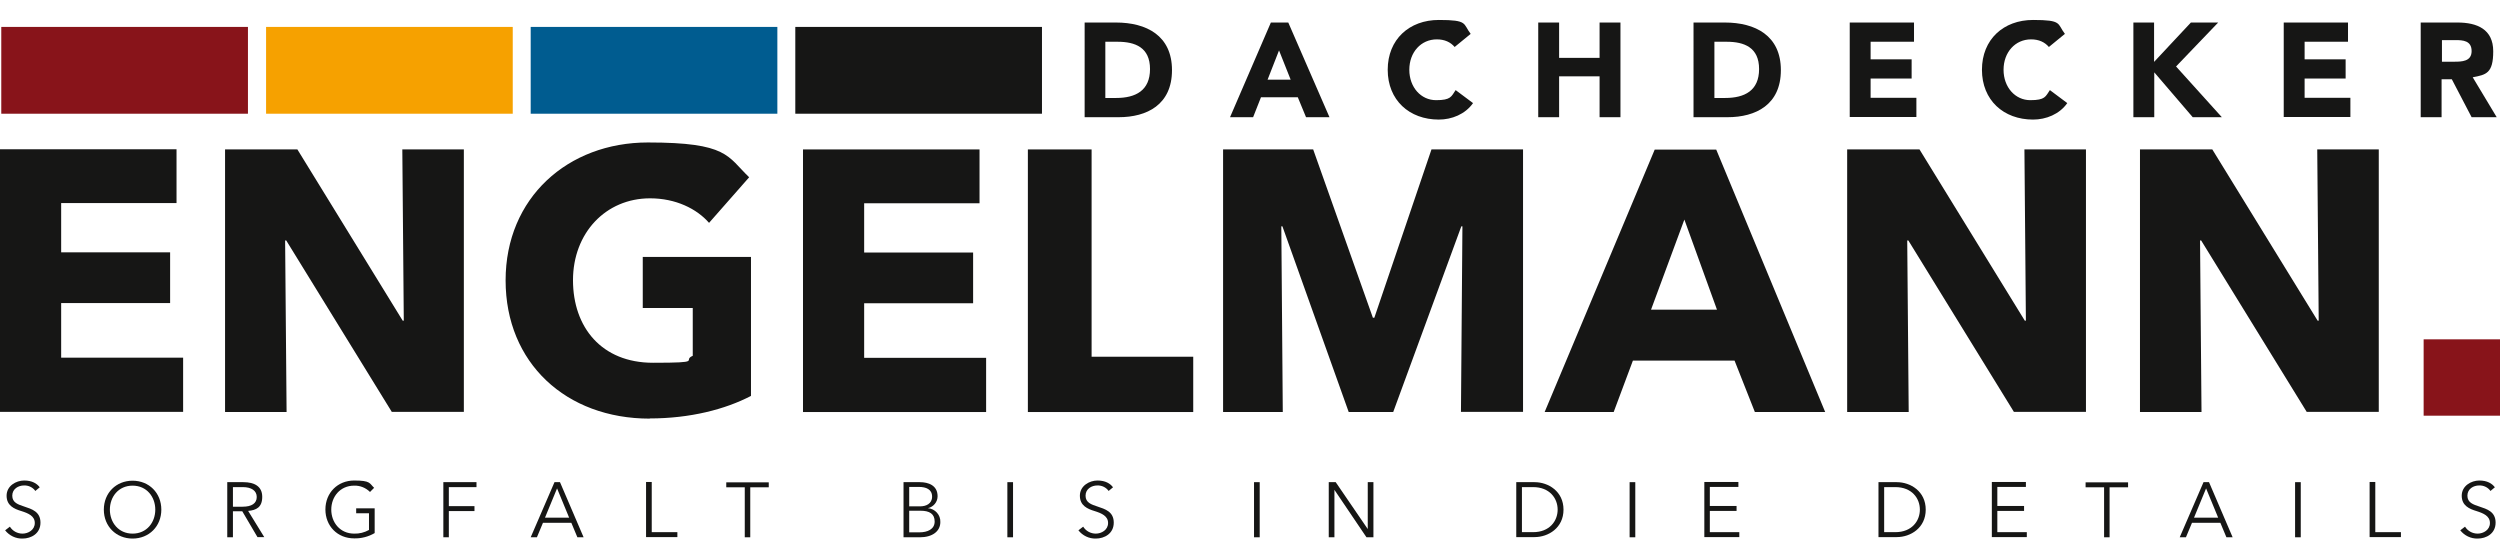 <?xml version="1.0" encoding="UTF-8"?> <svg xmlns="http://www.w3.org/2000/svg" xmlns:xlink="http://www.w3.org/1999/xlink" id="entruempelung-engelmann-logo" version="1.1" viewBox="0 0 1365.2 294.1"><!-- Generator: Adobe Illustrator 29.4.0, SVG Export Plug-In . SVG Version: 2.1.0 Build 152) --><defs><style> .st0 { fill: #88141a; } .st1 { fill: none; } .st2 { fill: #f6a100; } .st3 { fill: #005c90; } .st4 { fill: #161615; } .st5 { clip-path: url(#clippath); } </style><clipPath id="clippath"><rect class="st1" width="1365.2" height="294.1"></rect></clipPath></defs><path id="Pfad_9" class="st4" d="M0,81.6v143.3h100v-29.6H33.4v-29.8h59.5v-27.7h-59.5v-26.9h63v-29.4H0Z"></path><path id="Pfad_10" class="st4" d="M214,225l-57.7-93.7h-.6l.8,93.7h-33.6V81.6h39.5l57.5,93.5h.6l-.8-93.5h33.6v143.3h-39.3Z"></path><g id="Gruppe_6"><g class="st5"><g id="Gruppe_5"><path id="Pfad_11" class="st4" d="M354.8,228.6c-45.7,0-78.7-30.4-78.7-75.5s34-75.3,77.7-75.3,43.3,7.5,55.3,19l-21.9,24.9c-6.7-7.7-18.2-13.4-32.2-13.4-24.3,0-42.1,19-42.1,44.7s15.6,45.1,43.7,45.1,15.6-1.2,21.7-3.8v-26.1h-27.3v-27.9h59.1v75.9c-14,7.3-33.2,12.3-55.3,12.3"></path><path id="Pfad_12" class="st4" d="M438.5,225V81.6h96.4v29.4h-63v26.9h59.5v27.7h-59.5v29.8h66.6v29.6h-100Z"></path><path id="Pfad_13" class="st4" d="M561.3,225V81.6h34.8v113.2h55.5v30.2h-90.3Z"></path><path id="Pfad_14" class="st4" d="M797.8,225l.8-101.4h-.6l-37.2,101.4h-24.3l-36.2-101.4h-.6l.8,101.4h-32.6V81.6h49.2l32.6,91.9h.8l31.2-91.9h50v143.3h-33.8Z"></path><path id="Pfad_15" class="st4" d="M958.3,225l-11.1-28.1h-55.5l-10.5,28.1h-37.7l60.1-143.3h33.6l59.5,143.3h-38.5ZM919.8,119.9l-18.2,49.2h36l-17.8-49.2Z"></path><path id="Pfad_16" class="st4" d="M1099.8,225l-57.7-93.7h-.6l.8,93.7h-33.6V81.6h39.5l57.5,93.5h.6l-.8-93.5h33.6v143.3h-39.3Z"></path><path id="Pfad_17" class="st4" d="M1259.7,225l-57.7-93.7h-.6l.8,93.7h-33.6V81.6h39.5l57.5,93.5h.6l-.8-93.5h33.6v143.3h-39.3Z"></path><rect id="Rechteck_24" class="st0" x=".7" y="14.7" width="134.7" height="47.4"></rect><rect id="Rechteck_25" class="st2" x="145.3" y="14.7" width="134.7" height="47.4"></rect><rect id="Rechteck_26" class="st3" x="289.8" y="14.7" width="134.7" height="47.4"></rect><rect id="Rechteck_27" class="st4" x="434.3" y="14.7" width="134.7" height="47.4"></rect><rect id="Rechteck_28" class="st0" x="1323.5" y="185.3" width="41.7" height="41.7"></rect><path id="Pfad_30" class="st4" d="M19.3,268.1c-1.4-2-3.8-3.1-6.2-3-3,0-6.4,1.8-6.4,5.6s3.2,4.8,6.5,5.9c4.2,1.4,8.9,2.8,8.9,8.8s-5.1,8.7-9.8,8.7c-3.7.1-7.2-1.6-9.5-4.5l2.6-2c1.5,2.4,4.1,3.8,6.9,3.8,3.1,0,6.7-2,6.7-5.8s-3.5-5.3-7.3-6.5c-4-1.2-8.1-3-8.1-8.4s5.2-8.3,9.6-8.3,7,1.7,8.5,3.7l-2.4,2Z"></path><path id="Pfad_31" class="st4" d="M72.4,294.1c-9,0-15.7-6.7-15.7-15.8s6.7-15.8,15.7-15.8,15.7,6.7,15.7,15.8-6.7,15.8-15.7,15.8M72.4,265.2c-7.7,0-12.4,6.1-12.4,13.1s4.7,13.1,12.4,13.1,12.4-6.1,12.4-13.1-4.7-13.1-12.4-13.1"></path><path id="Pfad_32" class="st4" d="M127.2,293.4h-3.1v-30.1h8.8c5.9,0,10.3,2.2,10.3,8s-3.3,7.3-7.7,7.7l8.8,14.3h-3.7l-8.3-14.1h-5.1v14.1ZM127.2,276.7h5.3c4.9,0,7.7-1.8,7.7-5.3s-3-5.4-7.6-5.4h-5.4v10.7Z"></path><path id="Pfad_33" class="st4" d="M202.1,268.7c-2.3-2.3-5.4-3.6-8.7-3.5-7.7,0-12.5,6.1-12.5,13.1s4.8,13.1,12.5,13.1c2.8.1,5.6-.6,8.1-2v-9.1h-7v-2.7h10.1v13.5c-3.4,2-7.3,3-11.2,2.9-9.1,0-15.7-6.7-15.7-15.8s6.7-15.8,15.7-15.8,8.3,1.5,10.9,4l-2.1,2.1Z"></path><path id="Pfad_34" class="st4" d="M245.2,293.4h-3.1v-30.1h18.1v2.7h-15.1v10.4h14v2.7h-14v14.2Z"></path><path id="Pfad_35" class="st4" d="M293.2,293.4h-3.4l13-30.1h3l12.9,30.1h-3.4l-3.3-7.9h-15.5l-3.3,7.9ZM297.6,282.7h13.2l-6.6-16-6.6,16Z"></path><path id="Pfad_36" class="st4" d="M355.9,290.6h14v2.7h-17.1v-30.1h3.1v27.3Z"></path><path id="Pfad_37" class="st4" d="M409.8,293.4h-3.1v-27.3h-10.1v-2.7h23.2v2.7h-10.1v27.3Z"></path><path id="Pfad_38" class="st4" d="M493.3,263.3h9c4.6,0,9.7,1.7,9.7,7.7,0,3.1-2.2,5.8-5.3,6.5h0c3.9.3,7,3.7,6.8,7.6,0,5-4.3,8.3-11.2,8.3h-8.9v-30.1ZM496.4,276.5h6.2c2.9,0,6.4-1.3,6.4-5.3s-3.3-5.3-7.2-5.3h-5.3v10.5ZM496.4,290.7h5.7c4.4,0,8.3-1.7,8.3-5.9s-2.8-5.9-7.7-5.9h-6.2v11.8Z"></path><rect id="Rechteck_29" class="st4" x="550.1" y="263.3" width="3.1" height="30.1"></rect><path id="Pfad_39" class="st4" d="M605.4,268.1c-1.4-2-3.8-3.1-6.2-3-3,0-6.4,1.8-6.4,5.6s3.2,4.8,6.5,5.9c4.2,1.4,8.9,2.8,8.9,8.8s-5.1,8.7-9.8,8.7c-3.7.1-7.2-1.6-9.5-4.5l2.6-2c1.5,2.4,4.1,3.8,6.9,3.8,3.1,0,6.7-2,6.7-5.8s-3.5-5.3-7.3-6.5c-4-1.2-8.1-3-8.1-8.4s5.2-8.3,9.6-8.3,7,1.7,8.5,3.7l-2.4,2Z"></path><rect id="Rechteck_30" class="st4" x="684.8" y="263.3" width="3.1" height="30.1"></rect><path id="Pfad_40" class="st4" d="M746.9,288.9h0v-25.6h3.1v30.1h-3.8l-17.5-25.9h0v25.9h-3.1v-30.1h3.8l17.5,25.6Z"></path><path id="Pfad_41" class="st4" d="M828,263.3h10c7.5,0,15.8,5,15.8,15s-8.3,15-15.8,15h-10v-30.1ZM831.1,290.6h6.1c9,0,13.4-6.1,13.4-12.3s-4.4-12.3-13.4-12.3h-6.1v24.6Z"></path><rect id="Rechteck_31" class="st4" x="889.9" y="263.3" width="3.1" height="30.1"></rect><path id="Pfad_42" class="st4" d="M933.7,290.6h16.1v2.7h-19.1v-30.1h18.6v2.7h-15.6v10.4h14.6v2.7h-14.6v11.6Z"></path><path id="Pfad_43" class="st4" d="M1025.8,263.3h10c7.5,0,15.8,5,15.8,15s-8.3,15-15.8,15h-10v-30.1ZM1028.9,290.6h6.1c9,0,13.4-6.1,13.4-12.3s-4.4-12.3-13.4-12.3h-6.1v24.6Z"></path><path id="Pfad_44" class="st4" d="M1090.7,290.6h16.1v2.7h-19.1v-30.1h18.6v2.7h-15.6v10.4h14.6v2.7h-14.6v11.6Z"></path><path id="Pfad_45" class="st4" d="M1152.1,293.4h-3.1v-27.3h-10.1v-2.7h23.2v2.7h-10.1v27.3Z"></path><path id="Pfad_46" class="st4" d="M1193.7,293.4h-3.4l13-30.1h3l12.9,30.1h-3.4l-3.3-7.9h-15.5l-3.3,7.9ZM1198.1,282.7h13.2l-6.6-16-6.6,16Z"></path><rect id="Rechteck_32" class="st4" x="1253.3" y="263.3" width="3.1" height="30.1"></rect><path id="Pfad_47" class="st4" d="M1297.1,290.6h14v2.7h-17.1v-30.1h3.1v27.3Z"></path><path id="Pfad_48" class="st4" d="M1360,268.1c-1.4-2-3.8-3.1-6.2-3-3,0-6.4,1.8-6.4,5.6s3.2,4.8,6.5,5.9c4.2,1.4,8.9,2.8,8.9,8.8s-5.1,8.7-9.8,8.7c-3.7.1-7.2-1.6-9.5-4.5l2.6-2c1.5,2.4,4.1,3.8,6.9,3.8,3.1,0,6.7-2,6.7-5.8s-3.5-5.3-7.3-6.5c-4-1.2-8.1-3-8.1-8.4s5.2-8.3,9.6-8.3,7,1.7,8.5,3.7l-2.4,2Z"></path></g></g></g><g><path class="st4" d="M592.3,12.3h17.1c16.6,0,30.6,7.1,30.6,26s-13.7,25.7-29.1,25.7h-18.6V12.3ZM603.6,53.5h5.9c10.6,0,18.5-4,18.5-15.8s-8.1-14.9-17.7-14.9h-6.7v30.7Z"></path><path class="st4" d="M694.1,12.3h9.4l22.5,51.7h-12.8l-4.5-10.9h-20.1l-4.3,10.9h-12.6l22.3-51.7ZM698.5,27.4l-6.3,16.1h12.6l-6.4-16.1Z"></path><path class="st4" d="M794.4,25.7c-2.3-2.7-5.5-4.2-9.8-4.2-8.6,0-15,7-15,16.6s6.4,16.6,14.6,16.6,8.3-2,10.7-5.5l9.5,7.1c-4.3,6.1-11.6,9-18.7,9-16.1,0-27.9-10.6-27.9-27.2s11.8-27.2,27.9-27.2,13.1,2,17.4,7.6l-8.8,7.2Z"></path><path class="st4" d="M840,12.3h11.4v19.3h22.1V12.3h11.4v51.7h-11.4v-22.3h-22.1v22.3h-11.4V12.3Z"></path><path class="st4" d="M924.8,12.3h17.1c16.6,0,30.6,7.1,30.6,26s-13.7,25.7-29.1,25.7h-18.6V12.3ZM936.2,53.5h5.9c10.6,0,18.5-4,18.5-15.8s-8.1-14.9-17.7-14.9h-6.7v30.7Z"></path><path class="st4" d="M1010.1,12.3h35.1v10.5h-23.7v9.6h22.4v10.5h-22.4v10.5h25v10.5h-36.4V12.3Z"></path><path class="st4" d="M1118.9,25.7c-2.3-2.7-5.5-4.2-9.8-4.2-8.6,0-15,7-15,16.6s6.4,16.6,14.6,16.6,8.3-2,10.7-5.5l9.5,7.1c-4.3,6.1-11.6,9-18.7,9-16.1,0-27.9-10.6-27.9-27.2s11.8-27.2,27.9-27.2,13.1,2,17.4,7.6l-8.8,7.2Z"></path><path class="st4" d="M1164.9,12.3h11.4v21.5l20.1-21.5h14.9l-23,24,25,27.7h-15.9l-21-24.5v24.5h-11.4V12.3Z"></path><path class="st4" d="M1247.1,12.3h35.1v10.5h-23.7v9.6h22.4v10.5h-22.4v10.5h25v10.5h-36.4V12.3Z"></path><path class="st4" d="M1322,12.3h20c10.6,0,19.5,3.6,19.5,15.7s-3.9,12.8-11.2,14.2l13.1,21.8h-13.7l-10.8-20.7h-5.6v20.7h-11.4V12.3ZM1333.4,33.7h6.7c4.2,0,9.6-.1,9.6-5.8s-4.7-6-8.8-6h-7.4v11.8Z"></path></g></svg> 